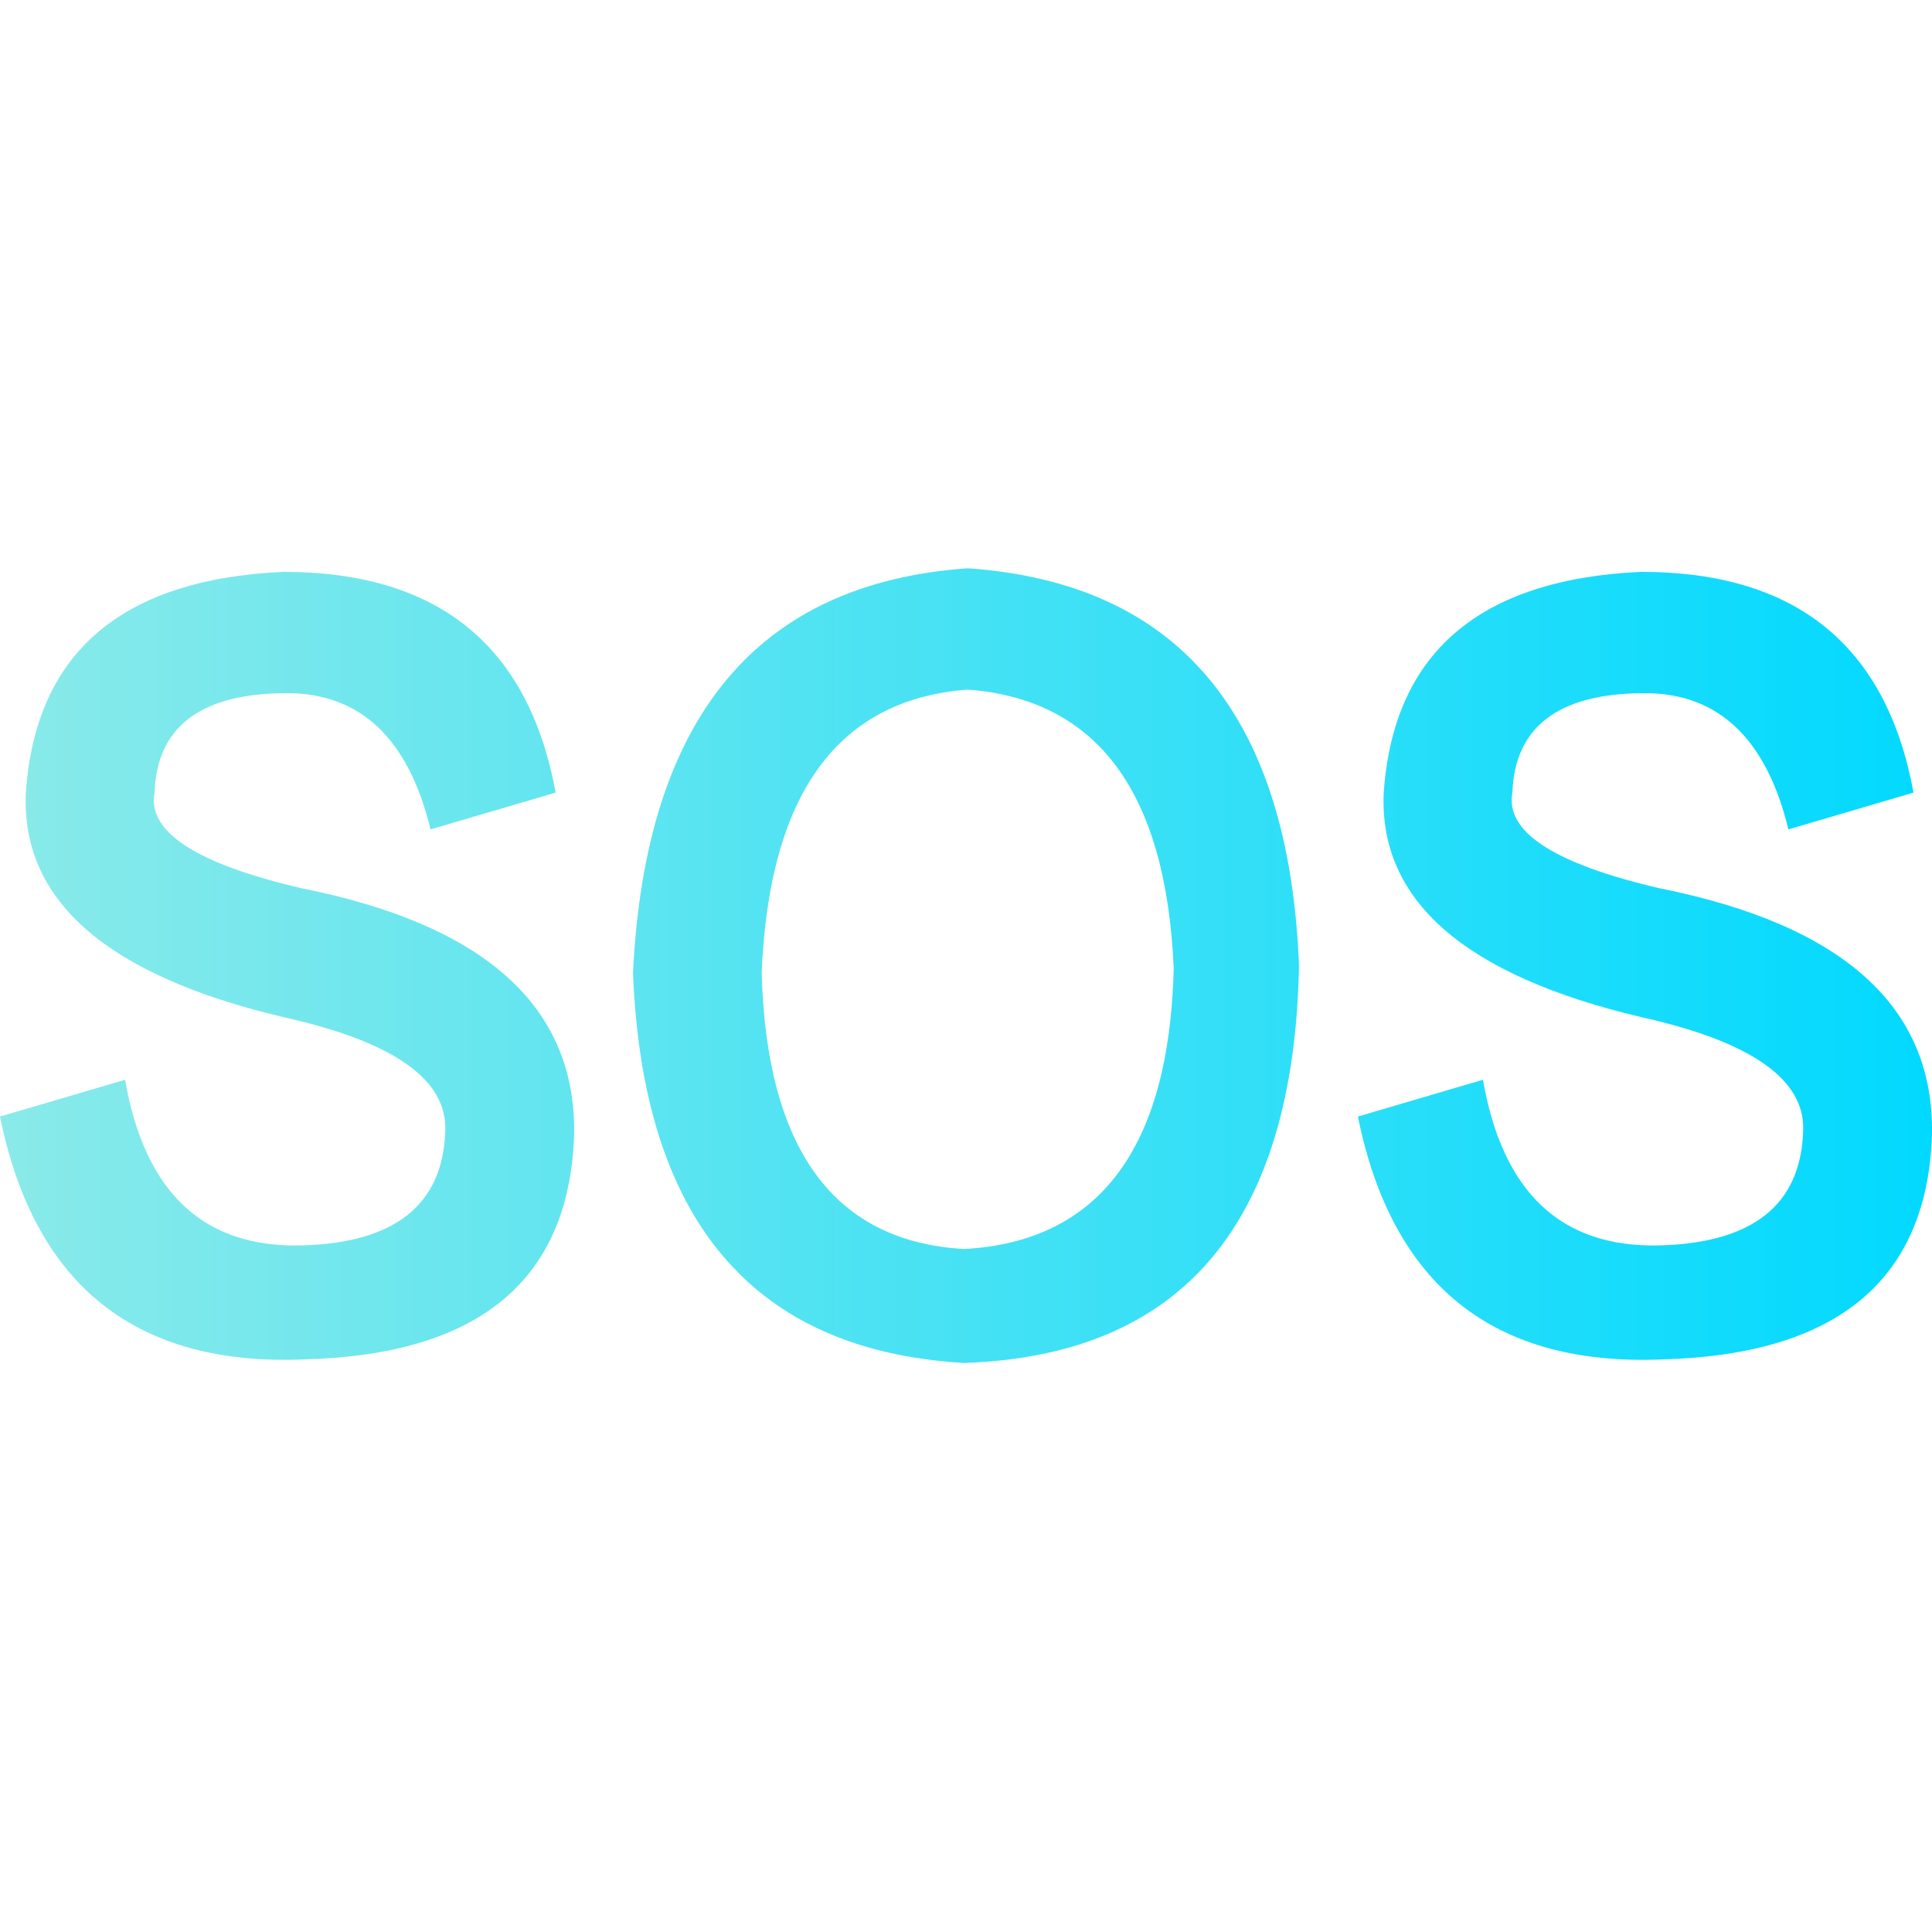 <?xml version="1.0" standalone="no"?>
<!DOCTYPE svg PUBLIC "-//W3C//DTD SVG 1.1//EN" "http://www.w3.org/Graphics/SVG/1.1/DTD/svg11.dtd">
<svg t="1640743928671" class="icon" viewBox="0 0 1024 1024" version="1.1" xmlns="http://www.w3.org/2000/svg" p-id="2812" xmlns:xlink="http://www.w3.org/1999/xlink" width="100%" height="100%">
	<linearGradient id="grad1" x1="0%" y1="0%" x2="100%" y2="0%">
	       <stop offset="0%" style="stop-color:rgb(138,234,233);stop-opacity:1" />
	       <stop offset="100%" style="stop-color:rgb(1,217,255);stop-opacity:1" />
	</linearGradient>
	<g fill="url(#grad1)">
		<path d="M159.9 470.8c-55.9-13-81.9-29.9-78-50.7 1.3-35.1 24.7-52.7 70.2-52.7 39 0 64.4 24.1 76.1 72.2l66.3-19.5c-14.3-78-62.4-117-144.3-117C64.4 307 18.8 346 13.7 420.1c-2.6 57.2 42.9 96.9 136.5 119 58.5 13 87.1 33.2 85.8 60.5-1.3 39-26.7 59.2-76.1 60.5-52 1.3-83.2-27.9-93.6-87.8L0 591.8c18.2 89.7 72.2 132.6 161.9 128.7 92.3-2.6 139.8-42.2 142.4-119 1.2-67.6-46.8-111.2-144.4-130.7zM513 301.2c-111.8 7.8-171 79.3-177.5 214.5C340.7 647 399.2 715.9 511 722.4c115.7-3.9 174.9-74.1 177.5-210.6C683.3 379.2 624.8 309 513 301.2zM511 662c-68.9-3.9-104.7-52.7-107.3-146.3 3.9-94.9 40.3-145 109.2-150.2 68.9 5.2 105.3 54.6 109.2 148.2-2.5 95-39.6 144.4-111.1 148.3z m368.6-191.2c-55.9-13-81.9-29.9-78-50.7 1.3-35.1 24.7-52.7 70.2-52.7 39 0 64.4 24.1 76.1 72.2l66.3-19.5c-14.3-78-62.4-117-144.3-117-85.8 3.9-131.3 42.9-136.5 117-2.6 57.2 42.9 96.9 136.5 119 58.5 13 87.1 33.2 85.8 60.5-1.3 39-26.7 59.2-76.1 60.5-52 1.3-83.2-27.9-93.6-87.8l-66.3 19.5c18.2 89.7 72.2 132.6 161.9 128.7 92.3-2.6 139.8-42.2 142.4-119 1.3-67.6-46.8-111.2-144.4-130.7z" p-id="2813"></path>
	</g>
	</svg>